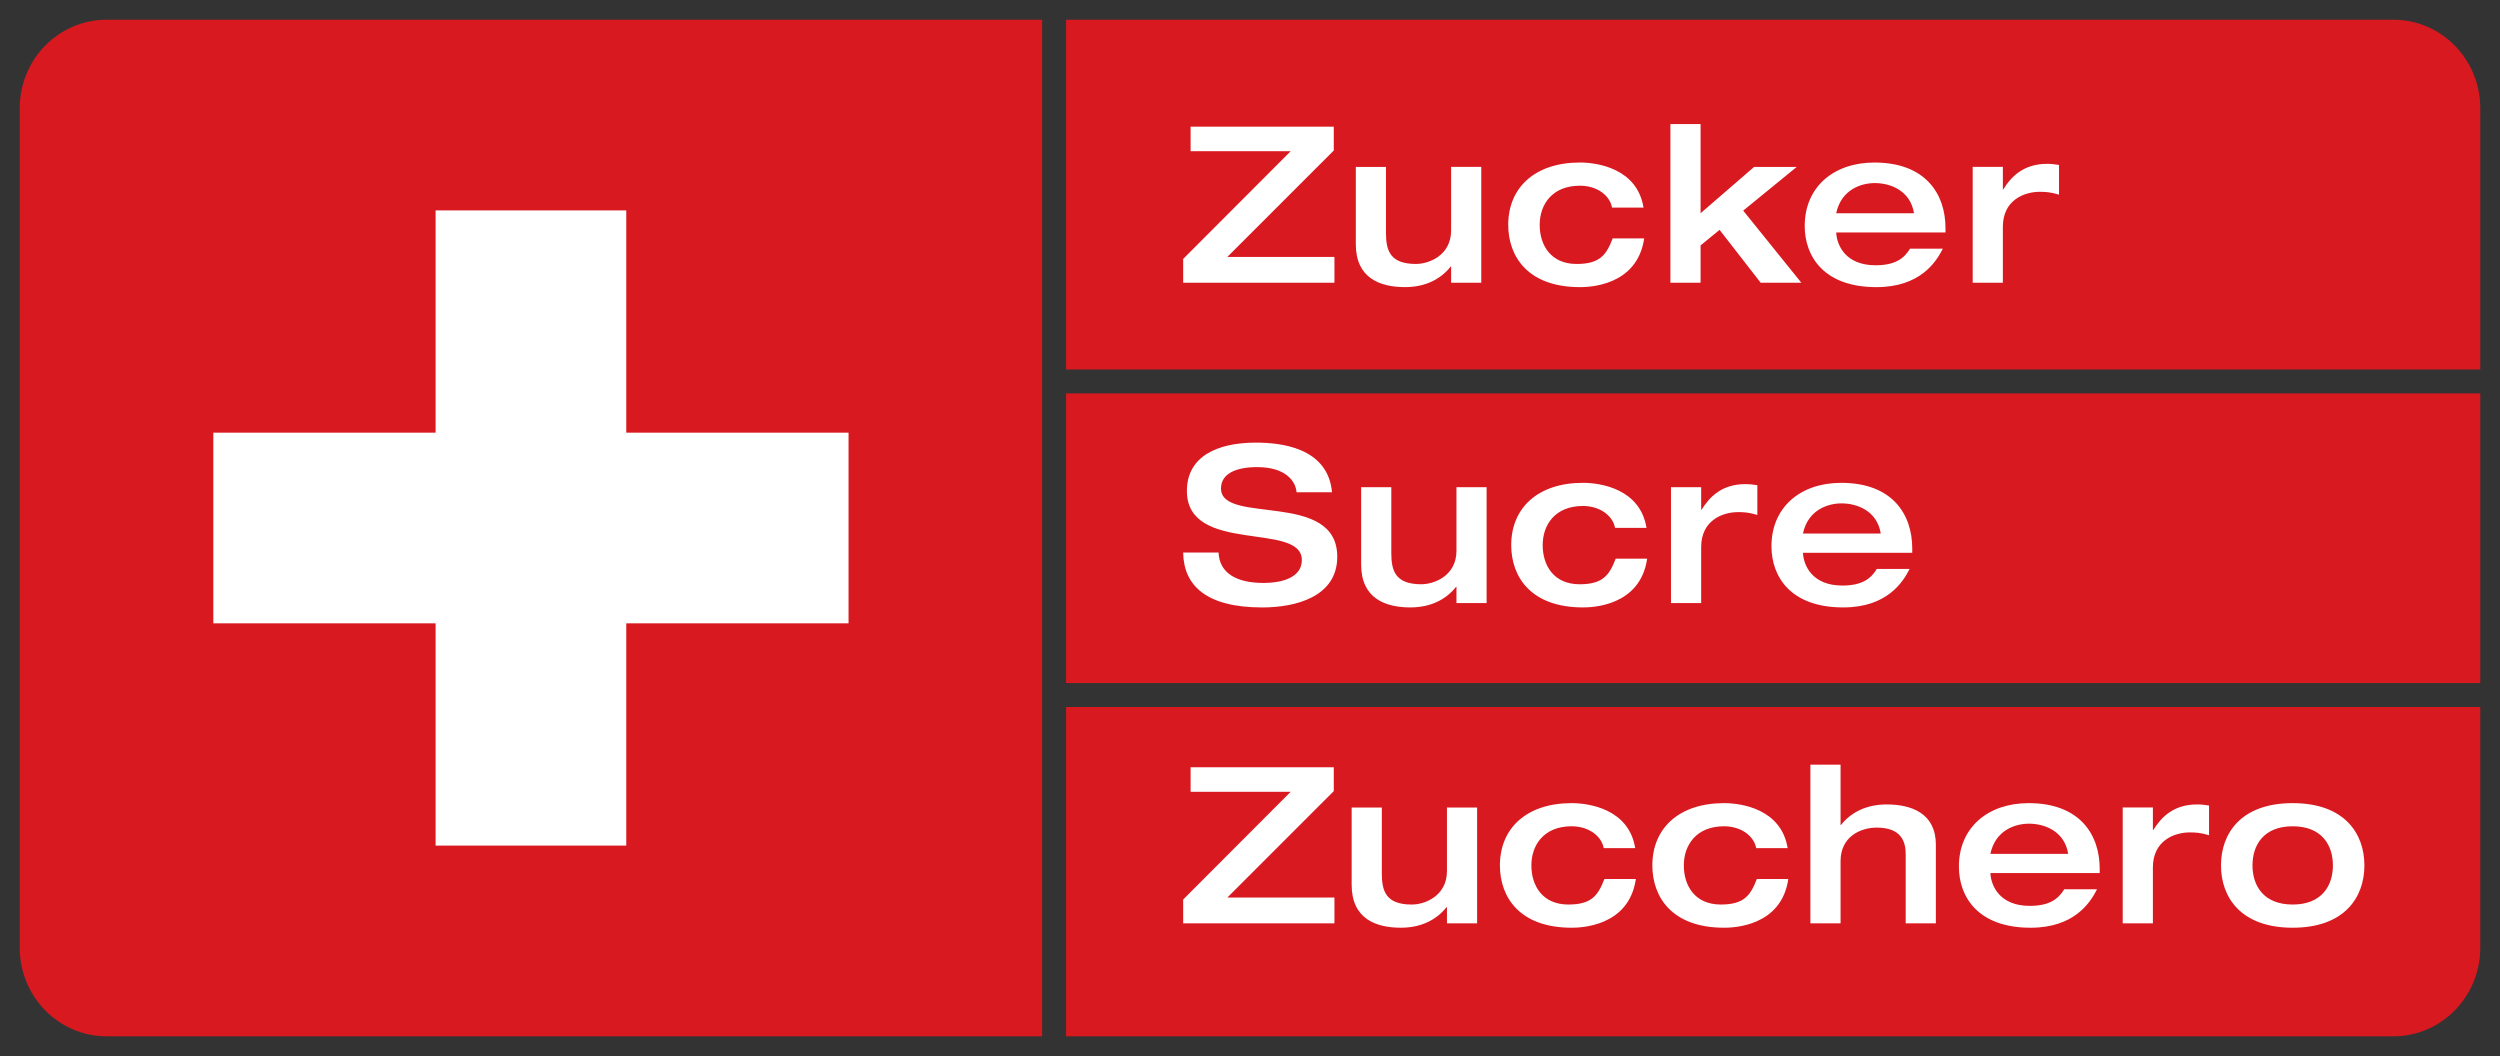 <svg
   xmlns:svg="http://www.w3.org/2000/svg"
   xmlns="http://www.w3.org/2000/svg"
   version="1.1"
   id="svg4486"
   viewBox="0 0 633.891 267.764"
   height="267.764"
   width="633.891">
  <rect x="0" y="0" width="633.891" height="267.764" fill="#333333" stroke="none"/>
  <g
     transform="translate(-31.626,-249.909)"
     id="layer1">
    <path
       id="path12"
       d="m 58.663,254.909 c -12.17,0 -22.037,10.044 -22.037,22.445 l 0,212.867 c 0,12.386 9.867,22.451 22.037,22.451 l 237.207,0 0,-257.764 -237.207,0 z m 243.277,0.002 0,88.678 358.576,0 0,-66.232 c 0,-12.401 -9.863,-22.445 -22.029,-22.445 l -336.547,0 z m 0,94.748 0,73.451 358.576,0 0,-73.451 -358.576,0 z m 0.004,79.521 0,83.49 336.541,0 c 12.166,0 22.029,-10.056 22.029,-22.449 l 0,-61.041 -358.57,0 z"
       style="fill:#d91920;fill-opacity:1;fill-rule:nonzero;stroke:none" />
    <path
       id="path36"
       d="m 455.169,281.364 0,40.236 7.652,0 0,-9.473 4.818,-3.936 10.42,13.408 10.312,0 -14.744,-18.287 13.574,-11.082 -10.807,0 -13.574,11.746 0,-22.613 -7.652,0 z m -121.658,0.668 0,6.209 25.383,0 -27.268,27.32 0,6.043 38.354,0 0,-6.543 -27.158,0 26.992,-26.99 0,-6.039 -36.303,0 z m 98.717,9.084 c -11.363,0 -18.182,6.322 -18.182,15.799 0,8.094 5.046,15.799 18.182,15.799 2.049,0 14.522,-0.167 16.291,-12.363 l -7.982,0 c -1.606,4.163 -3.215,6.488 -9.143,6.488 -6.598,0 -9.371,-4.822 -9.371,-9.924 0,-5.098 3.107,-9.92 10.205,-9.92 4.379,0 7.586,2.496 8.143,5.545 l 7.98,0 c -1.602,-9.924 -11.695,-11.424 -16.123,-11.424 z m 74.676,0.004 c -10.416,0 -17.682,6.264 -17.682,16.07 0,7.814 4.936,15.523 18.178,15.523 11.197,0 15.189,-6.485 16.848,-9.758 l -8.314,0 c -1.489,2.439 -3.709,4.213 -8.75,4.213 -7.594,0 -9.818,-5.042 -9.98,-8.314 l 27.711,0 0,-1.109 c 0,-8.587 -4.987,-16.625 -18.01,-16.625 z m 43.748,0.334 c -5.875,0 -9.035,3.155 -11.08,6.48 l -0.109,0 0,-5.707 -7.65,0 0,29.377 7.65,0 0,-14.193 c 0,-6.818 5.484,-8.867 9.359,-8.867 1.333,0 2.773,0.062 4.879,0.725 l 0,-7.537 c -0.996,-0.167 -1.886,-0.277 -3.049,-0.277 z m -175.252,0.773 0,19.619 c 0,8.594 6.153,10.863 12.471,10.863 5.204,0 9.086,-2.048 11.582,-5.211 l 0.109,0 0,4.105 7.648,0 0,-29.377 -7.648,0 0,16.131 c 0,6.257 -5.541,8.477 -8.92,8.477 -6.541,0 -7.594,-3.379 -7.594,-7.871 l 0,-16.736 -7.648,0 z m 131.613,4.102 c 3.773,0 8.977,1.776 9.924,7.65 l -19.734,0 c 1.276,-5.985 6.265,-7.65 9.811,-7.65 z m -364.938,6.92 0,56.371 -56.361,0 0,48.342 56.361,0 0,56.361 48.344,0 0,-56.361 56.361,0 0,-48.342 -56.361,0 0,-56.371 -48.344,0 z m 207.947,58.889 c -9.64,0 -17.453,3.436 -17.453,12.246 0,16.234 29.146,7.707 29.146,17.514 0,4.318 -4.712,5.818 -9.754,5.818 -6.818,0 -11.14,-2.493 -11.363,-7.705 l -8.973,0 c 0.106,8.314 5.815,13.918 20.061,13.918 8.424,0 19.01,-2.663 19.01,-12.863 0,-16.905 -29.479,-7.977 -29.479,-17.291 -10e-6,-3.716 3.654,-5.428 9.195,-5.428 6.924,0 9.696,3.316 9.973,6.373 l 8.982,0 c -1.053,-11.477 -13.251,-12.582 -19.346,-12.582 z m 82.961,10.195 c -11.363,0 -18.18,6.318 -18.18,15.795 0,8.091 5.044,15.795 18.18,15.795 2.049,0 14.524,-0.163 16.289,-12.359 l -7.975,0 c -1.61,4.159 -3.219,6.488 -9.15,6.488 -6.594,0 -9.367,-4.822 -9.367,-9.924 0,-5.098 3.105,-9.924 10.203,-9.924 4.375,0 7.588,2.498 8.145,5.547 l 7.98,0 c -1.602,-9.924 -11.693,-11.418 -16.125,-11.418 z m 65.488,0.002 c -10.42,0 -17.682,6.26 -17.682,16.066 0,7.814 4.94,15.523 18.182,15.523 11.197,0 15.189,-6.485 16.852,-9.758 l -8.314,0 c -1.492,2.447 -3.714,4.211 -8.756,4.211 -7.594,0 -9.816,-5.04 -9.979,-8.305 l 27.711,0 0,-1.115 c 0,-8.591 -4.988,-16.623 -18.014,-16.623 z m -24.312,0.328 c -5.875,0 -9.038,3.159 -11.08,6.484 l -0.113,0 0,-5.707 -7.65,0 0,29.377 7.65,0 0,-14.193 c 0,-6.818 5.485,-8.865 9.359,-8.865 1.337,0 2.773,0.056 4.883,0.719 l 0,-7.533 c -1,-0.167 -1.886,-0.281 -3.049,-0.281 z m -97.408,0.777 0,19.619 c 0,8.594 6.151,10.863 12.469,10.863 5.216,0 9.092,-2.048 11.592,-5.211 l 0.109,0 0,4.105 7.643,0 0,-29.377 -7.643,0 0,16.127 c 0,6.261 -5.545,8.482 -8.928,8.482 -6.541,0 -7.592,-3.383 -7.592,-7.871 l 0,-16.738 -7.65,0 z m 121.83,4.102 c 3.773,0 8.981,1.777 9.924,7.648 l -19.73,0 c 1.273,-5.985 6.261,-7.648 9.807,-7.648 z m -7.918,66.252 0,40.236 7.65,0 0,-15.797 c 0,-6.261 5.154,-8.479 9.146,-8.479 6.314,0 7.367,3.603 7.367,6.758 l 0,17.518 7.648,0 0,-19.949 c 0,-7.932 -6.155,-10.205 -12.469,-10.205 -5.212,0 -9.092,2.054 -11.588,5.209 l -0.105,0 0,-15.291 -7.65,0 z m -157.152,0.66 0,6.213 25.383,0 -27.268,27.32 0,6.041 38.354,0 0,-6.537 -27.158,0 26.992,-26.996 0,-6.041 -36.303,0 z m 96.605,9.094 c -11.359,0 -18.18,6.314 -18.18,15.791 0,8.094 5.044,15.799 18.18,15.799 2.049,0 14.526,-0.163 16.295,-12.359 l -7.977,0 c -1.61,4.159 -3.219,6.48 -9.15,6.48 -6.594,0 -9.367,-4.814 -9.367,-9.92 0,-5.098 3.105,-9.92 10.199,-9.92 4.379,0 7.592,2.496 8.148,5.545 l 7.98,0 c -1.602,-9.924 -11.693,-11.416 -16.129,-11.416 z m 38.652,0 c -11.359,0 -18.18,6.314 -18.18,15.791 0,8.094 5.044,15.799 18.18,15.799 2.053,0 14.522,-0.163 16.295,-12.359 l -7.98,0 c -1.606,4.159 -3.215,6.48 -9.143,6.48 -6.598,0 -9.371,-4.814 -9.371,-9.92 0,-5.098 3.105,-9.92 10.199,-9.92 4.379,0 7.595,2.496 8.148,5.545 l 7.98,0 c -1.606,-9.924 -11.697,-11.416 -16.129,-11.416 z m 144.184,0 c -13.132,0 -18.182,7.7 -18.182,15.787 0,8.102 5.05,15.803 18.182,15.803 13.136,0 18.182,-7.701 18.182,-15.803 0,-8.087 -5.046,-15.787 -18.182,-15.787 z m -66.953,0.002 c -10.42,0 -17.686,6.26 -17.686,16.066 0,7.814 4.94,15.523 18.182,15.523 11.2,0 15.189,-6.485 16.848,-9.758 l -8.311,0 c -1.492,2.439 -3.712,4.215 -8.754,4.215 -7.598,0 -9.814,-5.046 -9.98,-8.311 l 27.715,0 0,-1.113 c 0,-8.591 -4.991,-16.623 -18.014,-16.623 z m 42.697,0.328 c -5.879,0 -9.035,3.159 -11.084,6.48 l -0.109,0 0,-5.703 -7.652,0 0,29.373 7.652,0 0,-14.189 c 0,-6.818 5.485,-8.867 9.363,-8.867 1.329,0 2.769,0.054 4.875,0.721 l 0,-7.533 c -0.996,-0.167 -1.882,-0.281 -3.045,-0.281 z m -214.35,0.777 0,19.615 c 0,8.598 6.151,10.867 12.469,10.867 5.204,0 9.086,-2.048 11.582,-5.211 l 0.111,0 0,4.102 7.646,0 0,-29.373 -7.646,0 0,16.127 c 0,6.261 -5.541,8.48 -8.92,8.48 -6.541,0 -7.592,-3.384 -7.592,-7.869 l 0,-16.738 -7.65,0 z m 171.758,4.102 c 3.776,0 8.981,1.777 9.924,7.648 l -19.73,0 c 1.273,-5.985 6.261,-7.648 9.807,-7.648 z m 66.848,0.662 c 7.424,0 10.197,4.825 10.197,9.916 0,5.102 -2.773,9.924 -10.197,9.924 -7.428,0 -10.195,-4.822 -10.195,-9.924 0,-5.091 2.768,-9.916 10.195,-9.916 z"
       style="fill:#ffffff;fill-opacity:1;fill-rule:nonzero;stroke:none" />
  </g>
</svg>
